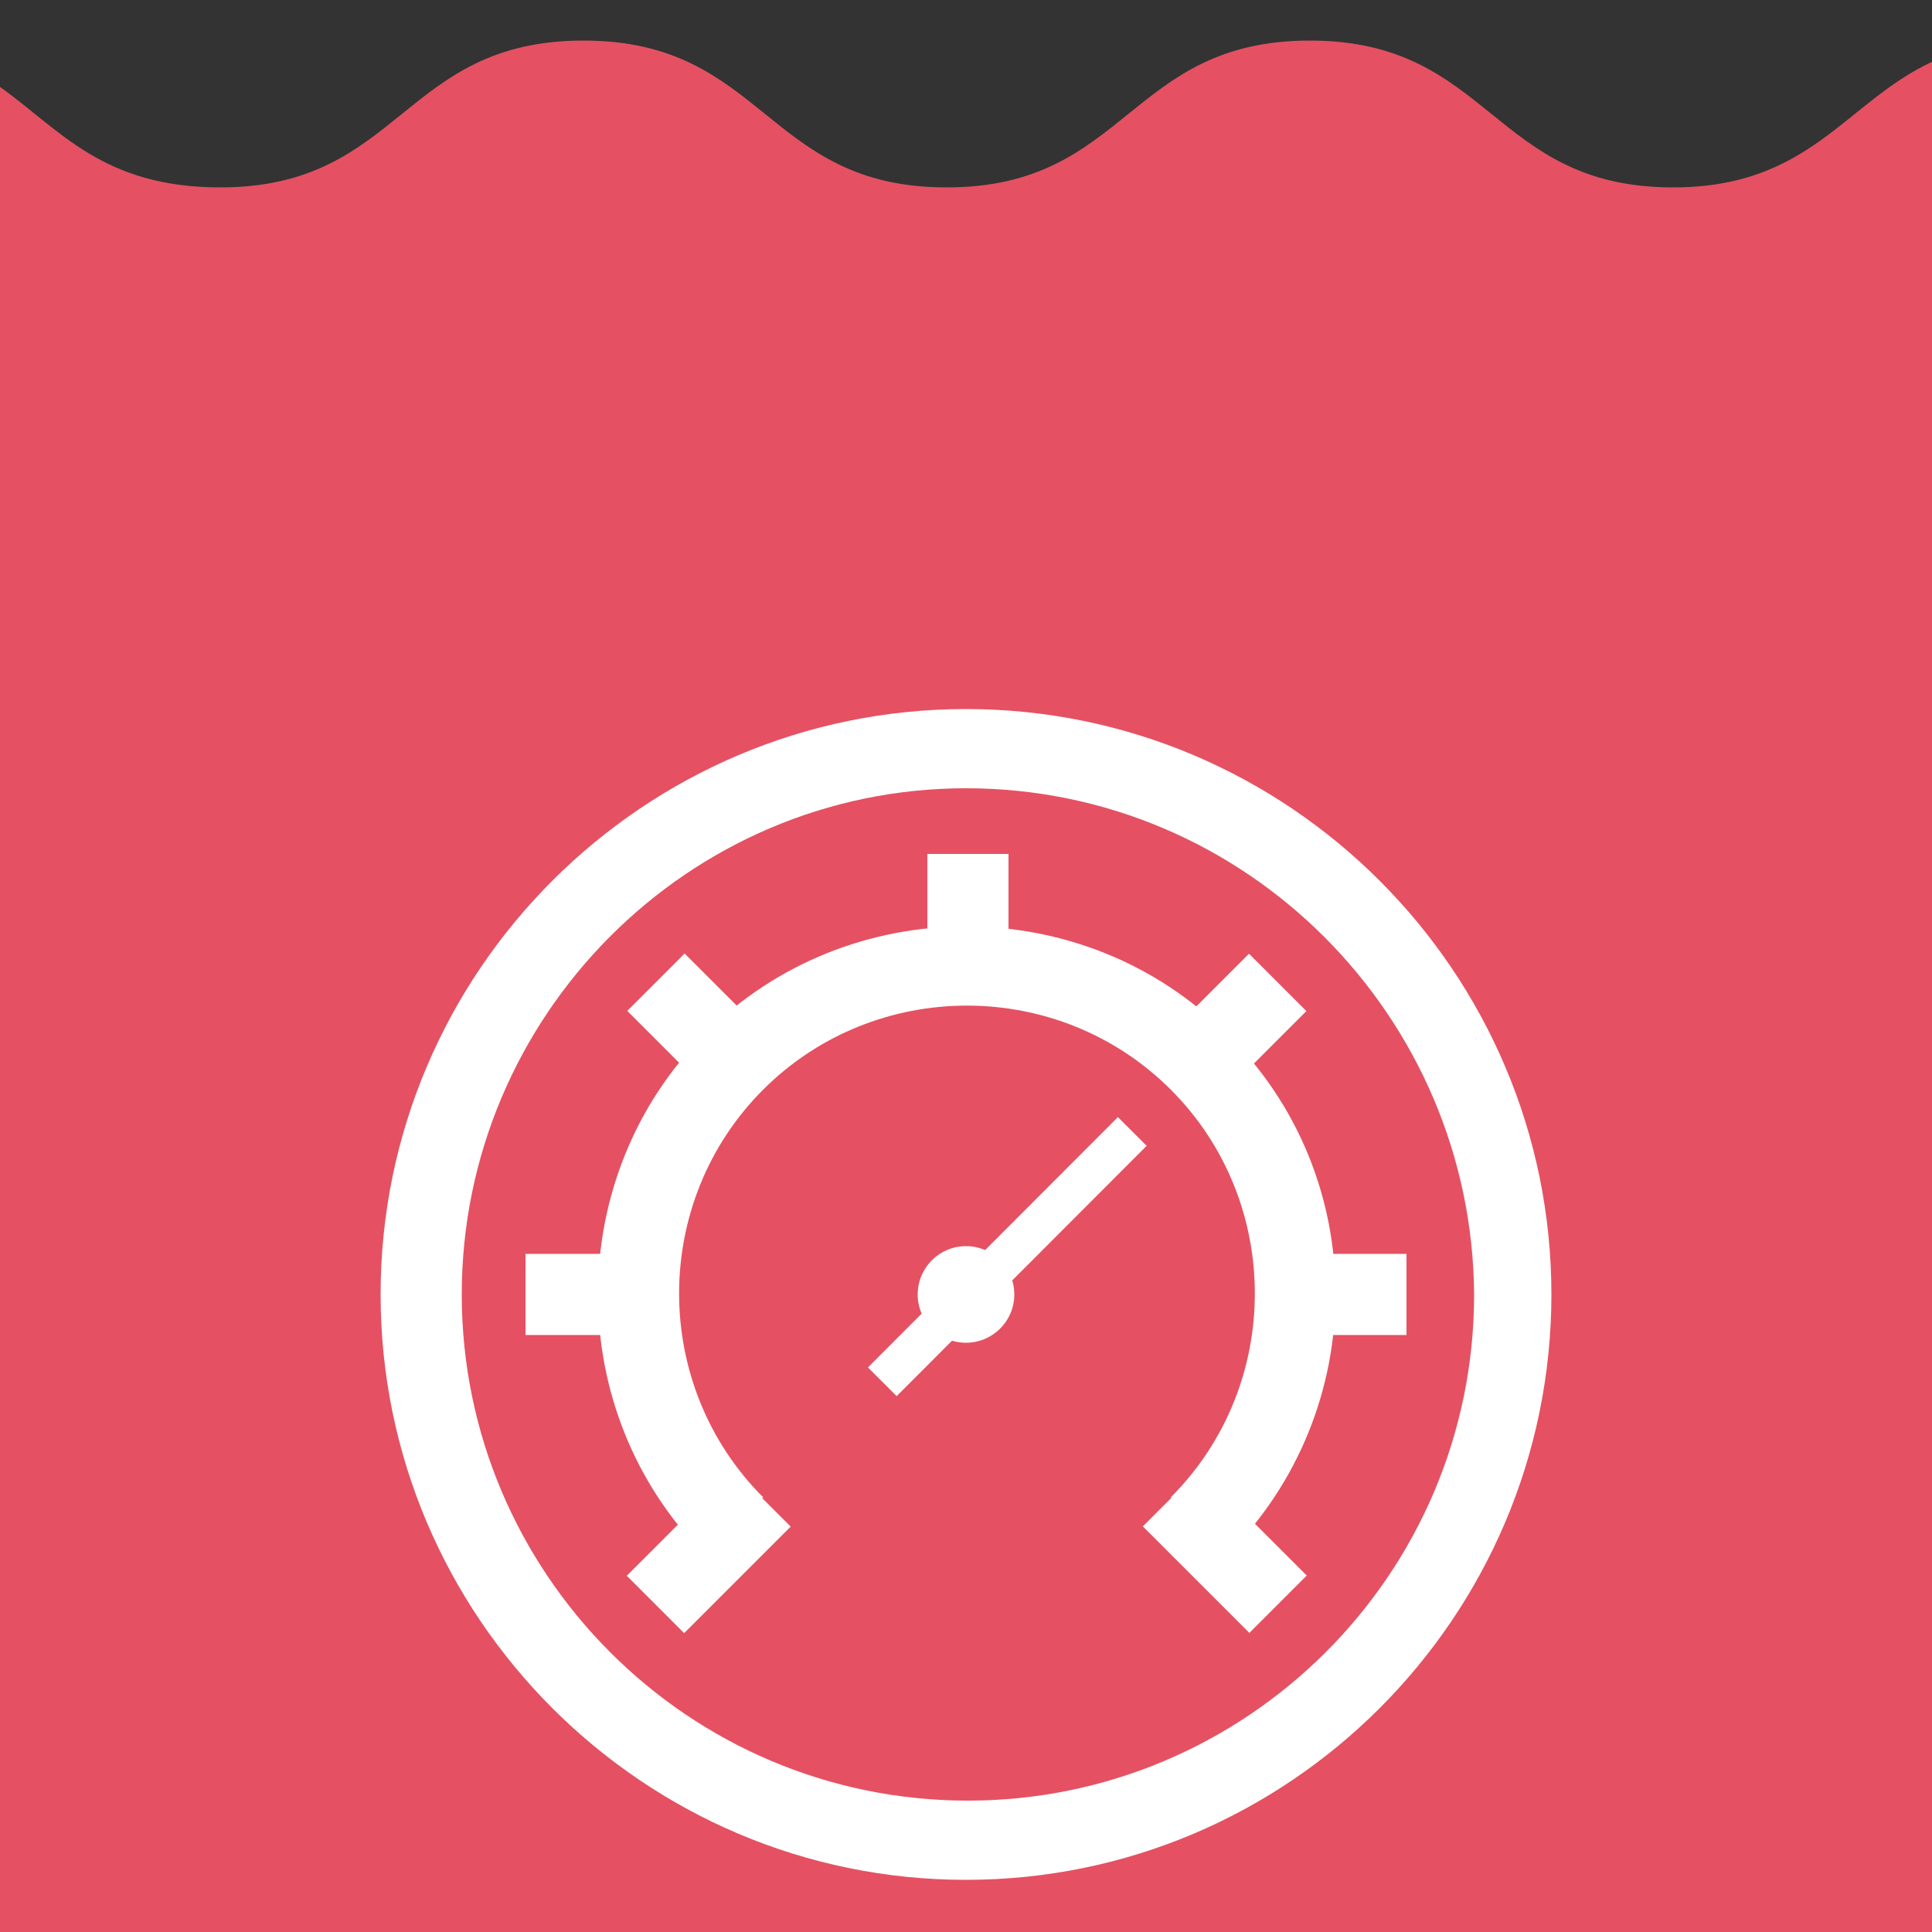 <?xml version="1.0" encoding="utf-8"?>
<!-- Generator: Adobe Illustrator 27.7.0, SVG Export Plug-In . SVG Version: 6.00 Build 0)  -->
<svg version="1.1" id="Layer_1" xmlns="http://www.w3.org/2000/svg"
	xmlns:xlink="http://www.w3.org/1999/xlink" x="0px" y="0px"
	viewBox="0 0 100 100" style="enable-background:new 0 0 100 100;" xml:space="preserve">
<rect x="0" y="0" width="100" height="100" fill="#333333" stroke="none"/>
<style type="text/css">
	.st0{fill:#e55162;}
	.st1{fill:#FFFFFF;}
</style>
<path class="st0" d="M100,3.2c-4.5,2.1-6.3,6.5-13.4,6.5c-9.4,0-9.4-7.6-18.8-7.6S58.4,9.7,49,9.7s-9.4-7.6-18.8-7.6
	s-9.4,7.6-18.8,7.6c-6.1,0-8.3-3-11.4-5.2V100h100V3.2z"/>
<g>
	<g>
		<path class="st1" d="M50,97.3c-16.7,0-30.3-13.6-30.3-30.3S33.3,36.7,50,36.7S80.3,50.3,80.3,67C80.3,83.7,66.7,97.3,50,97.3z
			 M50,40.8c-14.4,0-26.1,11.8-26.1,26.2s11.7,26.2,26.2,26.2c14.4,0,26.2-11.7,26.2-26.2C76.2,52.6,64.5,40.8,50,40.8z"/>
	</g>
	<g>
		<circle class="st1" cx="50" cy="67" r="2.5"/>
	</g>
	<g>
		<path class="st1" d="M63.5,80.5l-2.9-3c5.8-5.8,5.8-15.3,0-21.1c-5.8-5.8-15.3-5.8-21.1,0s-5.8,15.3,0,21.1l-3,3
			c-7.4-7.4-7.4-19.6,0-27s19.6-7.4,27,0C71,60.9,71,73,63.5,80.5z"/>
	</g>
	<g>
		<rect x="48" y="44.2" class="st1" width="4.2" height="5.8"/>
	</g>
	<g>
		
			<rect x="61.2" y="50.8" transform="matrix(0.707 -0.707 0.707 0.707 -18.636 60.818)" class="st1" width="5.8" height="4.2"/>
	</g>
	<g>
		<rect x="67" y="64.9" class="st1" width="5.8" height="4.2"/>
	</g>
	<g>
		
			<rect x="61.3" y="76.4" transform="matrix(0.707 -0.707 0.707 0.707 -38.201 68.329)" class="st1" width="4.2" height="7.8"/>
	</g>
	<g>
		
			<rect x="32.8" y="78.2" transform="matrix(0.707 -0.707 0.707 0.707 -46.035 49.464)" class="st1" width="7.8" height="4.2"/>
	</g>
	<g>
		<rect x="27.2" y="64.9" class="st1" width="5.8" height="4.2"/>
	</g>
	<g>
		<rect x="33.9" y="50" transform="matrix(0.707 -0.707 0.707 0.707 -26.85 40.941)" class="st1" width="4.2" height="5.8"/>
	</g>
	<g>
		
			<rect x="42.9" y="64" transform="matrix(0.707 -0.708 0.708 0.707 -30.718 55.904)" class="st1" width="18.3" height="2.1"/>
	</g>
</g>
</svg>